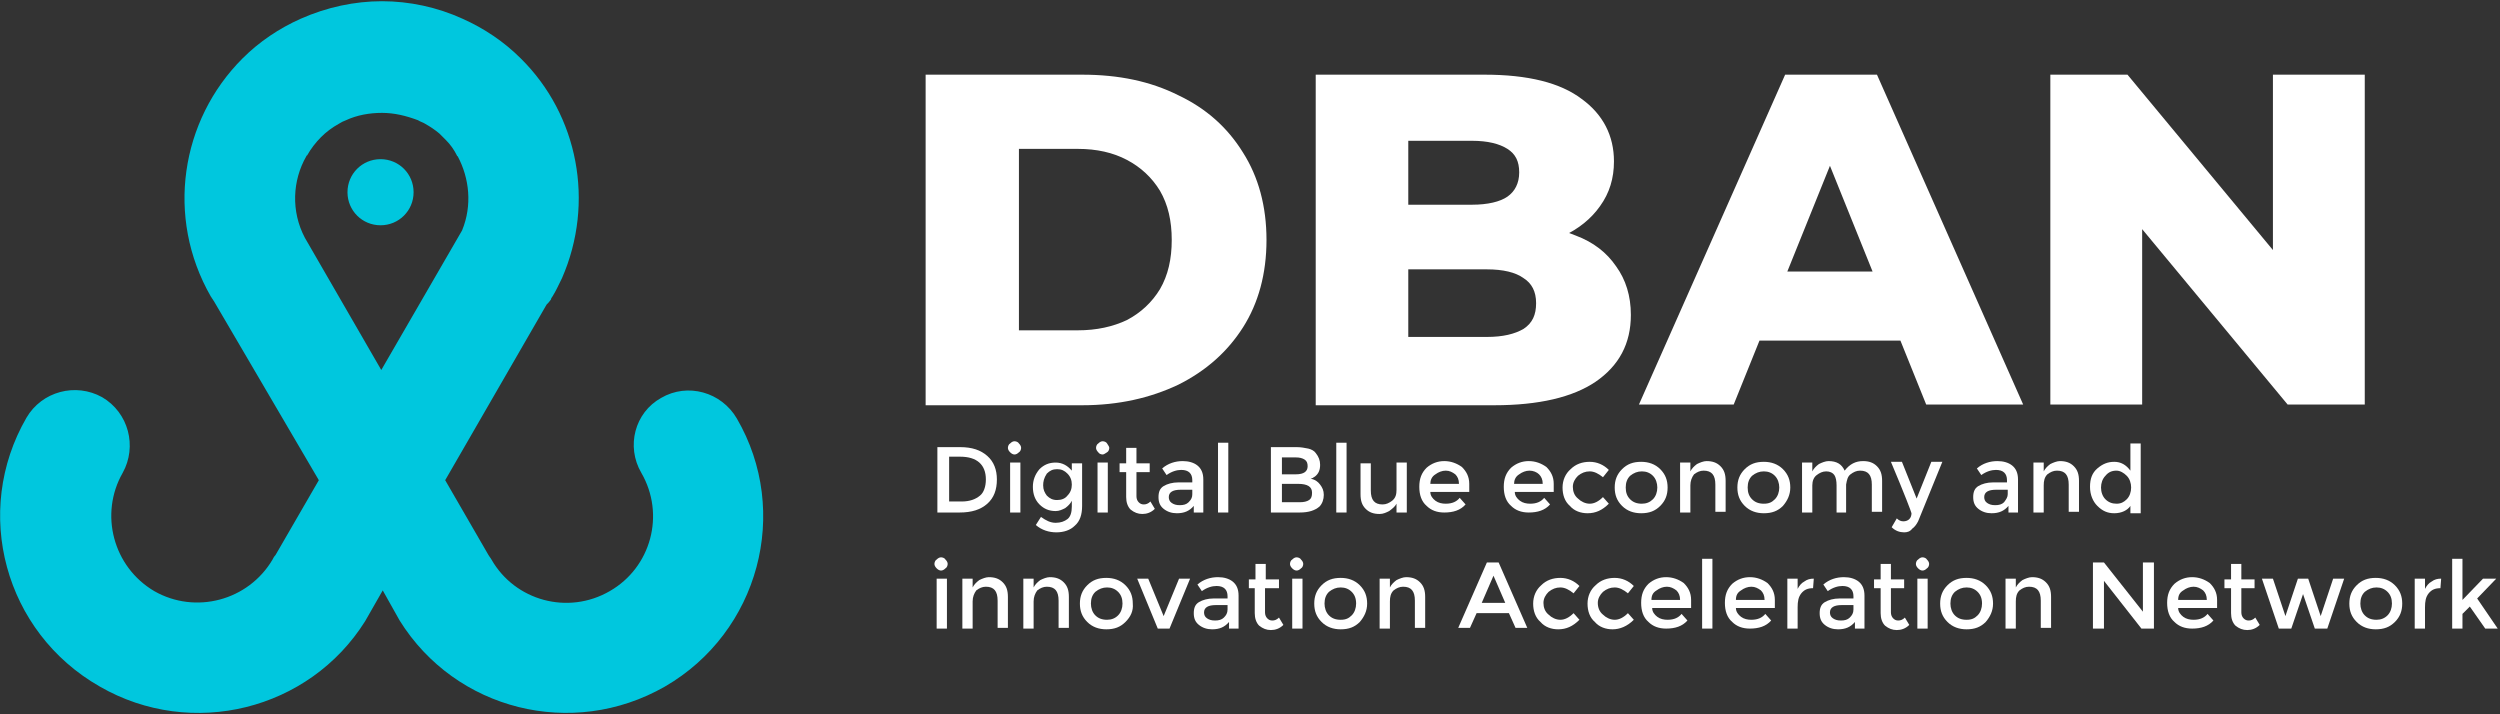 <svg width="147" height="42" viewBox="0 0 147 42" fill="none" xmlns="http://www.w3.org/2000/svg">
<rect x="0" y="0" width="147" height="42" fill="#333333" stroke="none"/>
<g clip-path="url(#clip0_10_302)">
<path d="M59.913 19.423H63.368C64.492 19.423 65.442 19.207 66.263 18.819C67.083 18.387 67.731 17.782 68.206 17.004C68.682 16.184 68.898 15.233 68.898 14.11C68.898 12.987 68.682 12.037 68.206 11.216C67.731 10.439 67.083 9.834 66.263 9.402C65.442 8.97 64.492 8.754 63.368 8.754H59.913V19.423ZM54.427 23.786V4.391H63.628C65.787 4.391 67.645 4.78 69.286 5.601C70.928 6.378 72.18 7.501 73.088 8.97C73.995 10.395 74.47 12.123 74.47 14.11C74.47 16.097 73.995 17.825 73.088 19.251C72.18 20.676 70.928 21.799 69.286 22.62C67.645 23.397 65.787 23.829 63.628 23.829H54.427V23.786Z" fill="white"/>
<path d="M82.807 19.812H87.429C88.379 19.812 89.07 19.639 89.588 19.337C90.107 18.991 90.323 18.516 90.323 17.825C90.323 17.134 90.064 16.659 89.588 16.356C89.113 16.011 88.379 15.838 87.429 15.838H82.418V12.037H86.565C87.472 12.037 88.206 11.864 88.638 11.562C89.07 11.259 89.329 10.784 89.329 10.136C89.329 9.488 89.113 9.056 88.638 8.754C88.163 8.452 87.472 8.279 86.565 8.279H82.807V19.812ZM77.364 23.786V4.391H87.299C89.848 4.391 91.748 4.866 93.001 5.817C94.254 6.724 94.901 7.976 94.901 9.488C94.901 10.482 94.642 11.346 94.081 12.123C93.562 12.858 92.828 13.462 91.878 13.894C90.927 14.326 89.804 14.542 88.508 14.542L89.07 13.203C90.452 13.203 91.619 13.419 92.655 13.851C93.692 14.24 94.47 14.845 95.031 15.665C95.593 16.443 95.895 17.393 95.895 18.516C95.895 20.201 95.204 21.497 93.822 22.447C92.483 23.354 90.496 23.829 87.861 23.829H77.364V23.786Z" fill="white"/>
<path d="M101.079 20.028L102.504 15.968H112.007L113.433 20.028H101.079ZM96.37 23.786L104.966 4.391H110.366L118.962 23.786H113.26L106.521 7.069H108.681L101.942 23.786H96.37Z" fill="white"/>
<path d="M120.56 23.786V4.391H125.096L135.808 17.307H133.648V4.391H139.048V23.786H134.512L123.8 10.87H125.959V23.786H120.56Z" fill="white"/>
<path fill-rule="evenodd" clip-rule="evenodd" d="M22.376 13.246C23.456 13.246 24.319 12.382 24.319 11.303C24.319 10.223 23.456 9.359 22.376 9.359C21.296 9.359 20.432 10.223 20.432 11.303C20.432 12.382 21.296 13.246 22.376 13.246ZM27.17 13.549L22.419 21.756L17.926 13.981C17.106 12.426 17.192 10.611 18.013 9.186C18.013 9.186 18.013 9.143 18.056 9.143C18.272 8.754 18.574 8.365 18.877 8.063C19.179 7.76 19.525 7.501 19.913 7.285C20.043 7.199 20.216 7.113 20.345 7.069C20.993 6.767 21.728 6.637 22.462 6.637C23.196 6.637 23.887 6.81 24.578 7.069C24.708 7.156 24.881 7.199 25.011 7.285C25.313 7.458 25.572 7.631 25.831 7.847C25.918 7.933 26.004 8.02 26.09 8.106C26.134 8.149 26.177 8.192 26.22 8.236C26.479 8.495 26.695 8.797 26.868 9.143C26.868 9.143 26.868 9.186 26.911 9.186C27.602 10.482 27.775 12.08 27.17 13.549ZM39.092 40.373C33.65 43.483 26.782 41.756 23.499 36.486L22.505 34.715L21.468 36.529C18.186 41.756 11.274 43.483 5.875 40.373C0.259 37.177 -1.641 30.093 1.555 24.564C2.462 23.009 4.449 22.49 6.004 23.354C7.559 24.261 8.078 26.248 7.214 27.803C5.832 30.222 6.652 33.333 9.071 34.758C11.49 36.14 14.6 35.319 16.026 32.901C16.069 32.814 16.112 32.728 16.198 32.641L18.747 28.235L12.57 17.695C12.527 17.652 12.527 17.609 12.484 17.566C12.441 17.523 12.441 17.48 12.397 17.436C9.719 12.771 10.626 7.069 14.255 3.441C15.248 2.447 16.415 1.67 17.667 1.108C19.222 0.417 20.864 0.072 22.462 0.072C24.06 0.072 25.702 0.417 27.213 1.108C28.466 1.67 29.633 2.447 30.626 3.441C33.995 6.767 34.989 11.907 33.045 16.356L33.002 16.443C32.829 16.788 32.699 17.091 32.483 17.436C32.44 17.48 32.397 17.566 32.397 17.609C32.311 17.739 32.224 17.825 32.138 17.912L26.177 28.235L28.725 32.641C28.769 32.728 28.855 32.814 28.898 32.901C30.28 35.319 33.391 36.183 35.853 34.758C38.272 33.376 39.136 30.265 37.71 27.803C36.803 26.248 37.321 24.261 38.876 23.397C40.431 22.49 42.419 23.052 43.326 24.607C46.522 30.093 44.621 37.177 39.092 40.373Z" fill="#00C7DE"/>
<path d="M57.969 28.192C57.969 27.328 57.451 26.853 56.457 26.853H55.809V29.488H56.544C57.019 29.488 57.364 29.358 57.623 29.142C57.839 28.97 57.969 28.624 57.969 28.192ZM56.457 26.291C57.148 26.291 57.667 26.464 58.055 26.81C58.444 27.155 58.617 27.631 58.617 28.192C58.617 28.797 58.444 29.272 58.055 29.618C57.667 29.963 57.148 30.136 56.414 30.136H55.118V26.291H56.457Z" fill="white"/>
<path d="M59.395 26.594C59.308 26.508 59.265 26.421 59.265 26.335C59.265 26.248 59.308 26.119 59.395 26.076C59.481 25.989 59.567 25.946 59.654 25.946C59.74 25.946 59.87 25.989 59.913 26.076C59.999 26.162 60.042 26.248 60.042 26.335C60.042 26.421 59.999 26.551 59.913 26.594C59.826 26.68 59.74 26.724 59.654 26.724C59.567 26.724 59.481 26.68 59.395 26.594ZM59.999 30.136H59.395V27.199H59.999V30.136Z" fill="white"/>
<path d="M61.338 28.538C61.338 28.797 61.425 28.97 61.554 29.142C61.727 29.315 61.9 29.402 62.159 29.402C62.418 29.402 62.634 29.315 62.764 29.142C62.937 28.97 63.023 28.754 63.023 28.494C63.023 28.235 62.937 28.019 62.764 27.847C62.591 27.674 62.418 27.587 62.159 27.587C61.9 27.587 61.727 27.674 61.554 27.847C61.382 28.106 61.338 28.322 61.338 28.538ZM63.628 27.199V29.747C63.628 30.265 63.498 30.654 63.196 30.913C62.937 31.173 62.548 31.302 62.116 31.302C61.684 31.302 61.252 31.173 60.906 30.87L61.209 30.395C61.511 30.611 61.77 30.741 62.073 30.741C62.375 30.741 62.591 30.654 62.764 30.525C62.937 30.395 63.023 30.136 63.023 29.79V29.445C62.937 29.618 62.807 29.747 62.634 29.877C62.461 29.963 62.289 30.05 62.073 30.05C61.684 30.05 61.382 29.92 61.122 29.661C60.863 29.402 60.733 29.056 60.733 28.624C60.733 28.235 60.863 27.89 61.122 27.587C61.382 27.328 61.684 27.199 62.073 27.199C62.461 27.199 62.764 27.371 63.023 27.674V27.242H63.628V27.199Z" fill="white"/>
<path d="M64.578 26.594C64.492 26.508 64.448 26.421 64.448 26.335C64.448 26.248 64.492 26.119 64.578 26.076C64.664 25.989 64.751 25.946 64.837 25.946C64.924 25.946 65.053 25.989 65.096 26.076C65.139 26.162 65.226 26.248 65.226 26.335C65.226 26.421 65.183 26.551 65.096 26.594C65.01 26.637 64.924 26.724 64.837 26.724C64.751 26.724 64.621 26.68 64.578 26.594ZM65.139 30.136H64.535V27.199H65.139V30.136Z" fill="white"/>
<path d="M66.824 27.674V29.186C66.824 29.315 66.867 29.445 66.954 29.531C67.04 29.618 67.126 29.661 67.256 29.661C67.386 29.661 67.515 29.618 67.645 29.488L67.904 29.92C67.688 30.136 67.429 30.222 67.17 30.222C66.911 30.222 66.695 30.136 66.479 29.963C66.306 29.79 66.219 29.531 66.219 29.229V27.76H65.831V27.242H66.219V26.335H66.824V27.242H67.602V27.76H66.824V27.674Z" fill="white"/>
<path d="M70.107 29.056V28.797H69.416C68.984 28.797 68.725 28.926 68.725 29.229C68.725 29.358 68.768 29.488 68.898 29.574C69.027 29.661 69.157 29.704 69.373 29.704C69.589 29.704 69.761 29.661 69.891 29.531C70.064 29.358 70.107 29.229 70.107 29.056ZM70.755 30.136H70.194V29.747C69.934 30.049 69.632 30.179 69.2 30.179C68.898 30.179 68.638 30.093 68.422 29.92C68.206 29.747 68.12 29.531 68.12 29.229C68.12 28.926 68.206 28.71 68.422 28.581C68.638 28.451 68.941 28.365 69.286 28.365H70.107V28.235C70.107 27.846 69.891 27.631 69.459 27.631C69.2 27.631 68.898 27.717 68.595 27.933L68.336 27.544C68.682 27.242 69.114 27.112 69.546 27.112C69.891 27.112 70.194 27.199 70.409 27.371C70.625 27.544 70.755 27.803 70.755 28.192V30.136Z" fill="white"/>
<path d="M72.224 26.032H71.619V30.136H72.224V26.032Z" fill="white"/>
<path d="M75.377 29.531H76.414C76.673 29.531 76.846 29.488 76.975 29.402C77.105 29.315 77.148 29.186 77.148 28.97C77.148 28.624 76.889 28.451 76.327 28.451H75.377V29.531ZM75.377 27.89H76.198C76.673 27.89 76.889 27.717 76.889 27.415C76.889 27.242 76.846 27.112 76.716 27.026C76.586 26.939 76.414 26.896 76.198 26.896H75.377V27.89ZM76.414 30.136H74.729V26.291H76.241C76.5 26.291 76.716 26.335 76.932 26.378C77.105 26.421 77.278 26.508 77.364 26.637C77.537 26.853 77.623 27.069 77.623 27.328C77.623 27.631 77.537 27.847 77.321 28.019C77.234 28.062 77.191 28.106 77.191 28.106C77.148 28.106 77.105 28.149 77.062 28.149C77.321 28.192 77.494 28.322 77.623 28.494C77.753 28.667 77.839 28.84 77.839 29.099C77.839 29.358 77.753 29.618 77.58 29.79C77.321 30.006 76.975 30.136 76.414 30.136Z" fill="white"/>
<path d="M79.178 26.032H78.573V30.136H79.178V26.032Z" fill="white"/>
<path d="M82.115 28.797V27.199H82.72V30.136H82.115V29.618C82.029 29.79 81.856 29.92 81.684 30.05C81.511 30.136 81.338 30.222 81.122 30.222C80.776 30.222 80.517 30.136 80.301 29.92C80.085 29.704 79.999 29.445 79.999 29.056V27.242H80.604V28.84C80.604 29.402 80.82 29.661 81.295 29.661C81.511 29.661 81.684 29.574 81.856 29.445C82.072 29.272 82.115 29.056 82.115 28.797Z" fill="white"/>
<path d="M84.103 28.451H85.787C85.787 28.192 85.701 28.019 85.571 27.89C85.398 27.76 85.226 27.674 85.01 27.674C84.794 27.674 84.578 27.76 84.405 27.89C84.189 28.019 84.103 28.235 84.103 28.451ZM86.392 28.926H84.103C84.103 29.142 84.232 29.315 84.405 29.445C84.578 29.574 84.794 29.618 85.01 29.618C85.398 29.618 85.658 29.488 85.83 29.272L86.176 29.661C85.874 30.006 85.442 30.136 84.923 30.136C84.491 30.136 84.146 30.006 83.887 29.747C83.584 29.488 83.455 29.099 83.455 28.624C83.455 28.149 83.584 27.803 83.887 27.501C84.189 27.242 84.534 27.112 84.923 27.112C85.312 27.112 85.658 27.242 85.96 27.458C86.219 27.717 86.392 28.019 86.392 28.451V28.926Z" fill="white"/>
<path d="M89.027 28.451H90.712C90.712 28.192 90.625 28.019 90.496 27.89C90.366 27.76 90.15 27.674 89.934 27.674C89.718 27.674 89.502 27.76 89.329 27.89C89.113 28.019 89.027 28.235 89.027 28.451ZM91.359 28.926H89.07C89.07 29.142 89.2 29.315 89.373 29.445C89.545 29.574 89.761 29.618 89.977 29.618C90.366 29.618 90.625 29.488 90.798 29.272L91.144 29.661C90.841 30.006 90.409 30.136 89.891 30.136C89.459 30.136 89.113 30.006 88.854 29.747C88.552 29.488 88.422 29.099 88.422 28.624C88.422 28.149 88.552 27.803 88.854 27.501C89.156 27.242 89.502 27.112 89.891 27.112C90.28 27.112 90.625 27.242 90.927 27.458C91.187 27.717 91.359 28.019 91.359 28.451V28.926Z" fill="white"/>
<path d="M93.347 30.179C92.958 30.179 92.569 30.05 92.31 29.747C92.007 29.488 91.878 29.099 91.878 28.667C91.878 28.235 92.051 27.847 92.353 27.587C92.655 27.285 93.044 27.155 93.476 27.155C93.908 27.155 94.297 27.328 94.599 27.631L94.254 28.062C93.994 27.847 93.735 27.717 93.476 27.717C93.217 27.717 93.001 27.803 92.785 27.976C92.612 28.149 92.483 28.365 92.483 28.624C92.483 28.883 92.569 29.142 92.785 29.315C92.958 29.488 93.217 29.618 93.476 29.618C93.735 29.618 93.994 29.488 94.254 29.229L94.599 29.618C94.21 30.006 93.822 30.179 93.347 30.179Z" fill="white"/>
<path d="M97.623 29.747C97.32 30.05 96.975 30.179 96.5 30.179C96.068 30.179 95.679 30.05 95.377 29.747C95.074 29.445 94.945 29.099 94.945 28.667C94.945 28.235 95.074 27.89 95.377 27.587C95.679 27.285 96.025 27.155 96.5 27.155C96.932 27.155 97.32 27.285 97.623 27.587C97.925 27.89 98.055 28.235 98.055 28.667C98.055 29.099 97.925 29.445 97.623 29.747ZM95.852 29.358C96.025 29.531 96.241 29.618 96.543 29.618C96.802 29.618 97.018 29.531 97.191 29.358C97.364 29.186 97.45 28.927 97.45 28.667C97.45 28.408 97.364 28.149 97.191 27.976C97.018 27.803 96.802 27.717 96.543 27.717C96.284 27.717 96.068 27.803 95.852 27.976C95.679 28.149 95.593 28.365 95.593 28.667C95.593 28.97 95.679 29.186 95.852 29.358Z" fill="white"/>
<path d="M99.394 28.538V30.136H98.789V27.199H99.394V27.717C99.48 27.544 99.61 27.415 99.783 27.285C99.956 27.199 100.171 27.112 100.344 27.112C100.69 27.112 100.949 27.199 101.165 27.415C101.381 27.631 101.467 27.89 101.467 28.279V30.093H100.863V28.494C100.863 27.933 100.647 27.674 100.171 27.674C99.956 27.674 99.783 27.76 99.61 27.89C99.48 28.062 99.394 28.279 99.394 28.538Z" fill="white"/>
<path d="M104.837 29.747C104.534 30.05 104.189 30.179 103.714 30.179C103.282 30.179 102.893 30.05 102.59 29.747C102.288 29.445 102.158 29.099 102.158 28.667C102.158 28.235 102.288 27.89 102.59 27.587C102.893 27.285 103.238 27.155 103.714 27.155C104.145 27.155 104.534 27.285 104.837 27.587C105.139 27.89 105.269 28.235 105.269 28.667C105.269 29.099 105.096 29.445 104.837 29.747ZM103.022 29.358C103.195 29.531 103.411 29.618 103.714 29.618C104.016 29.618 104.189 29.531 104.361 29.358C104.534 29.186 104.621 28.927 104.621 28.667C104.621 28.408 104.534 28.149 104.361 27.976C104.189 27.803 103.973 27.717 103.714 27.717C103.454 27.717 103.238 27.803 103.022 27.976C102.85 28.149 102.763 28.365 102.763 28.667C102.763 28.97 102.85 29.186 103.022 29.358Z" fill="white"/>
<path d="M106.564 28.538V30.136H105.96V27.199H106.564V27.717C106.651 27.544 106.78 27.415 106.953 27.285C107.126 27.199 107.342 27.112 107.515 27.112C107.99 27.112 108.292 27.285 108.465 27.674C108.767 27.285 109.113 27.112 109.545 27.112C109.891 27.112 110.15 27.199 110.366 27.415C110.582 27.631 110.668 27.89 110.668 28.279V30.093H110.063V28.494C110.063 27.933 109.847 27.674 109.372 27.674C109.156 27.674 108.983 27.76 108.811 27.89C108.638 28.019 108.595 28.235 108.551 28.494V30.136H107.99V28.538C107.99 28.279 107.947 28.062 107.86 27.933C107.774 27.803 107.601 27.717 107.385 27.717C107.169 27.717 106.996 27.803 106.824 27.933C106.651 28.062 106.564 28.279 106.564 28.538Z" fill="white"/>
<path d="M111.964 31.302C111.705 31.302 111.446 31.216 111.23 31L111.532 30.482C111.662 30.611 111.791 30.654 111.921 30.654C112.05 30.654 112.18 30.611 112.266 30.525C112.353 30.438 112.396 30.309 112.396 30.179C112.396 30.136 112.007 29.099 111.186 27.155H111.834L112.698 29.315L113.562 27.155H114.21L112.785 30.654C112.698 30.827 112.569 31 112.439 31.086C112.31 31.259 112.137 31.302 111.964 31.302Z" fill="white"/>
<path d="M118.055 29.056V28.797H117.363C116.931 28.797 116.672 28.926 116.672 29.229C116.672 29.358 116.715 29.488 116.845 29.574C116.975 29.661 117.104 29.704 117.32 29.704C117.536 29.704 117.709 29.661 117.839 29.531C117.968 29.358 118.055 29.229 118.055 29.056ZM118.659 30.136H118.098V29.747C117.839 30.049 117.536 30.179 117.104 30.179C116.802 30.179 116.543 30.093 116.327 29.92C116.111 29.747 116.024 29.531 116.024 29.229C116.024 28.926 116.111 28.71 116.327 28.581C116.543 28.451 116.845 28.365 117.191 28.365H118.011V28.235C118.011 27.846 117.795 27.631 117.363 27.631C117.104 27.631 116.802 27.717 116.5 27.933L116.24 27.544C116.586 27.242 117.018 27.112 117.45 27.112C117.795 27.112 118.098 27.199 118.314 27.371C118.53 27.544 118.659 27.803 118.659 28.192V30.136Z" fill="white"/>
<path d="M120.171 28.538V30.136H119.566V27.199H120.171V27.717C120.258 27.544 120.387 27.415 120.56 27.285C120.733 27.199 120.949 27.112 121.121 27.112C121.467 27.112 121.726 27.199 121.942 27.415C122.158 27.631 122.245 27.89 122.245 28.279V30.093H121.64V28.494C121.64 27.933 121.424 27.674 120.949 27.674C120.733 27.674 120.56 27.76 120.387 27.89C120.214 28.062 120.171 28.279 120.171 28.538Z" fill="white"/>
<path d="M123.54 28.667C123.54 28.927 123.627 29.186 123.8 29.358C123.972 29.531 124.188 29.618 124.448 29.618C124.707 29.618 124.88 29.531 125.052 29.358C125.225 29.186 125.311 28.927 125.311 28.667C125.311 28.408 125.225 28.149 125.052 27.976C124.88 27.803 124.664 27.674 124.448 27.674C124.188 27.674 123.972 27.76 123.8 27.976C123.627 28.149 123.54 28.408 123.54 28.667ZM124.318 30.179C123.929 30.179 123.627 30.05 123.324 29.747C123.065 29.488 122.893 29.099 122.893 28.624C122.893 28.149 123.022 27.803 123.324 27.544C123.627 27.285 123.929 27.155 124.318 27.155C124.707 27.155 125.009 27.328 125.268 27.674V26.076H125.873V30.179H125.268V29.747C125.096 30.006 124.75 30.179 124.318 30.179Z" fill="white"/>
<path d="M55.075 33.419C54.989 33.333 54.945 33.246 54.945 33.16C54.945 33.073 54.989 32.944 55.075 32.901C55.161 32.814 55.248 32.771 55.334 32.771C55.42 32.771 55.55 32.814 55.593 32.901C55.68 32.987 55.723 33.073 55.723 33.16C55.723 33.246 55.68 33.376 55.593 33.419C55.507 33.505 55.42 33.548 55.334 33.548C55.248 33.548 55.161 33.505 55.075 33.419ZM55.68 36.961H55.075V34.024H55.68V36.961Z" fill="white"/>
<path d="M57.191 35.363V36.961H56.587V34.024H57.191V34.542C57.278 34.369 57.407 34.24 57.58 34.11C57.753 34.024 57.969 33.937 58.142 33.937C58.487 33.937 58.746 34.024 58.962 34.24C59.178 34.456 59.265 34.715 59.265 35.103V36.918H58.66V35.319C58.66 34.758 58.444 34.499 57.969 34.499C57.753 34.499 57.58 34.585 57.407 34.715C57.278 34.888 57.191 35.103 57.191 35.363Z" fill="white"/>
<path d="M60.777 35.363V36.961H60.172V34.024H60.777V34.542C60.863 34.369 60.993 34.24 61.166 34.11C61.338 34.024 61.554 33.937 61.727 33.937C62.073 33.937 62.332 34.024 62.548 34.24C62.764 34.456 62.85 34.715 62.85 35.103V36.918H62.245V35.319C62.245 34.758 62.029 34.499 61.554 34.499C61.338 34.499 61.166 34.585 60.993 34.715C60.863 34.888 60.777 35.103 60.777 35.363Z" fill="white"/>
<path d="M66.176 36.572C65.874 36.874 65.528 37.004 65.053 37.004C64.621 37.004 64.232 36.874 63.93 36.572C63.628 36.27 63.498 35.924 63.498 35.492C63.498 35.06 63.628 34.715 63.93 34.412C64.232 34.11 64.578 33.98 65.053 33.98C65.485 33.98 65.874 34.11 66.176 34.412C66.479 34.715 66.608 35.06 66.608 35.492C66.651 35.924 66.479 36.27 66.176 36.572ZM64.405 36.183C64.578 36.356 64.794 36.443 65.096 36.443C65.356 36.443 65.572 36.356 65.744 36.183C65.917 36.011 66.003 35.751 66.003 35.492C66.003 35.19 65.917 34.974 65.744 34.801C65.572 34.628 65.356 34.542 65.096 34.542C64.837 34.542 64.621 34.628 64.405 34.801C64.232 34.974 64.146 35.19 64.146 35.492C64.146 35.751 64.232 36.011 64.405 36.183Z" fill="white"/>
<path d="M68.077 36.961L66.867 34.024H67.515L68.422 36.227L69.329 34.024H69.978L68.768 36.961H68.077Z" fill="white"/>
<path d="M72.18 35.838V35.579H71.489C71.057 35.579 70.798 35.708 70.798 36.011C70.798 36.14 70.841 36.27 70.971 36.356C71.101 36.443 71.23 36.486 71.446 36.486C71.662 36.486 71.835 36.443 71.965 36.313C72.094 36.183 72.18 36.054 72.18 35.838ZM72.828 36.961H72.267V36.572C72.008 36.874 71.705 37.004 71.273 37.004C70.971 37.004 70.712 36.918 70.496 36.745C70.28 36.572 70.194 36.356 70.194 36.054C70.194 35.751 70.28 35.535 70.496 35.406C70.712 35.276 71.014 35.19 71.36 35.19H72.18V35.06C72.18 34.672 71.965 34.456 71.532 34.456C71.273 34.456 70.971 34.542 70.669 34.758L70.409 34.369C70.755 34.067 71.187 33.937 71.619 33.937C71.965 33.937 72.267 34.024 72.483 34.196C72.699 34.369 72.828 34.628 72.828 35.017V36.961Z" fill="white"/>
<path d="M74.383 34.499V36.011C74.383 36.14 74.427 36.27 74.513 36.356C74.599 36.443 74.686 36.486 74.815 36.486C74.945 36.486 75.075 36.443 75.204 36.313L75.463 36.745C75.247 36.961 74.988 37.047 74.729 37.047C74.47 37.047 74.254 36.961 74.038 36.788C73.865 36.615 73.779 36.356 73.779 36.054V34.585H73.433V34.067H73.822V33.16H74.427V34.067H75.204V34.585H74.383V34.499Z" fill="white"/>
<path d="M75.982 33.419C75.895 33.333 75.852 33.246 75.852 33.16C75.852 33.073 75.895 32.944 75.982 32.901C76.068 32.814 76.154 32.771 76.241 32.771C76.327 32.771 76.457 32.814 76.5 32.901C76.587 32.987 76.63 33.073 76.63 33.16C76.63 33.246 76.587 33.376 76.5 33.419C76.414 33.505 76.327 33.548 76.241 33.548C76.154 33.548 76.068 33.505 75.982 33.419ZM76.587 36.961H75.982V34.024H76.587V36.961Z" fill="white"/>
<path d="M79.956 36.572C79.653 36.874 79.308 37.004 78.833 37.004C78.401 37.004 78.012 36.874 77.71 36.572C77.407 36.27 77.278 35.924 77.278 35.492C77.278 35.06 77.407 34.715 77.71 34.412C78.012 34.11 78.358 33.98 78.833 33.98C79.265 33.98 79.653 34.11 79.956 34.412C80.258 34.715 80.388 35.06 80.388 35.492C80.388 35.924 80.215 36.27 79.956 36.572ZM78.141 36.183C78.314 36.356 78.53 36.443 78.833 36.443C79.135 36.443 79.308 36.356 79.481 36.183C79.653 36.011 79.74 35.751 79.74 35.492C79.74 35.19 79.653 34.974 79.481 34.801C79.308 34.628 79.092 34.542 78.833 34.542C78.573 34.542 78.358 34.628 78.141 34.801C77.969 34.974 77.882 35.19 77.882 35.492C77.882 35.751 77.969 36.011 78.141 36.183Z" fill="white"/>
<path d="M81.727 35.363V36.961H81.122V34.024H81.727V34.542C81.813 34.369 81.943 34.24 82.115 34.11C82.288 34.024 82.504 33.937 82.677 33.937C83.023 33.937 83.282 34.024 83.498 34.24C83.714 34.456 83.8 34.715 83.8 35.103V36.918H83.195V35.319C83.195 34.758 82.979 34.499 82.504 34.499C82.288 34.499 82.115 34.585 81.943 34.715C81.77 34.888 81.727 35.103 81.727 35.363Z" fill="white"/>
<path d="M88.509 35.449L87.817 33.851L87.126 35.449H88.509ZM86.824 36.054L86.435 36.918H85.744L87.429 33.073H88.12L89.804 36.918H89.113L88.725 36.054H86.824Z" fill="white"/>
<path d="M91.619 37.004C91.23 37.004 90.841 36.874 90.582 36.572C90.28 36.313 90.15 35.924 90.15 35.492C90.15 35.06 90.323 34.672 90.625 34.412C90.927 34.11 91.316 33.98 91.748 33.98C92.18 33.98 92.569 34.153 92.871 34.456L92.526 34.888C92.267 34.672 92.007 34.542 91.748 34.542C91.489 34.542 91.273 34.628 91.057 34.801C90.884 34.974 90.755 35.19 90.755 35.449C90.755 35.708 90.841 35.967 91.057 36.14C91.23 36.313 91.489 36.443 91.748 36.443C92.007 36.443 92.267 36.313 92.526 36.054L92.871 36.443C92.483 36.831 92.094 37.004 91.619 37.004Z" fill="white"/>
<path d="M94.815 37.004C94.426 37.004 94.038 36.874 93.778 36.572C93.476 36.313 93.347 35.924 93.347 35.492C93.347 35.06 93.519 34.672 93.822 34.412C94.124 34.11 94.513 33.98 94.945 33.98C95.377 33.98 95.766 34.153 96.068 34.456L95.722 34.888C95.463 34.672 95.204 34.542 94.945 34.542C94.686 34.542 94.47 34.628 94.254 34.801C94.081 34.974 93.951 35.19 93.951 35.449C93.951 35.708 94.038 35.967 94.254 36.14C94.426 36.313 94.686 36.443 94.945 36.443C95.204 36.443 95.463 36.313 95.722 36.054L96.068 36.443C95.679 36.831 95.247 37.004 94.815 37.004Z" fill="white"/>
<path d="M97.105 35.276H98.789C98.789 35.017 98.703 34.844 98.573 34.715C98.4 34.585 98.228 34.499 98.012 34.499C97.796 34.499 97.58 34.585 97.407 34.715C97.191 34.844 97.105 35.017 97.105 35.276ZM99.437 35.751H97.148C97.148 35.967 97.277 36.14 97.45 36.27C97.623 36.399 97.839 36.443 98.055 36.443C98.444 36.443 98.703 36.313 98.876 36.097L99.221 36.486C98.919 36.831 98.487 36.961 97.969 36.961C97.537 36.961 97.191 36.831 96.932 36.572C96.629 36.313 96.5 35.924 96.5 35.449C96.5 34.974 96.629 34.628 96.932 34.326C97.234 34.067 97.58 33.937 97.969 33.937C98.357 33.937 98.703 34.067 99.005 34.283C99.264 34.542 99.437 34.844 99.437 35.276V35.751Z" fill="white"/>
<path d="M100.69 32.857H100.085V36.961H100.69V32.857Z" fill="white"/>
<path d="M102.072 35.276H103.757C103.757 35.017 103.67 34.844 103.541 34.715C103.368 34.585 103.195 34.499 102.979 34.499C102.763 34.499 102.547 34.585 102.374 34.715C102.158 34.844 102.072 35.017 102.072 35.276ZM104.361 35.751H102.072C102.072 35.967 102.202 36.14 102.374 36.27C102.547 36.399 102.763 36.443 102.979 36.443C103.368 36.443 103.627 36.313 103.8 36.097L104.145 36.486C103.843 36.831 103.411 36.961 102.893 36.961C102.461 36.961 102.115 36.831 101.856 36.572C101.554 36.313 101.424 35.924 101.424 35.449C101.424 34.974 101.554 34.628 101.856 34.326C102.158 34.067 102.504 33.937 102.893 33.937C103.282 33.937 103.627 34.067 103.929 34.283C104.189 34.542 104.361 34.844 104.361 35.276V35.751Z" fill="white"/>
<path d="M106.608 34.585C106.305 34.585 106.089 34.672 105.917 34.888C105.744 35.103 105.701 35.363 105.701 35.708V36.961H105.096V34.024H105.701V34.628C105.787 34.456 105.917 34.283 106.089 34.196C106.262 34.067 106.435 34.024 106.651 34.024L106.608 34.585Z" fill="white"/>
<path d="M108.983 35.838V35.579H108.292C107.86 35.579 107.601 35.708 107.601 36.011C107.601 36.14 107.644 36.27 107.774 36.356C107.904 36.443 108.033 36.486 108.249 36.486C108.465 36.486 108.638 36.443 108.767 36.313C108.897 36.183 108.983 36.054 108.983 35.838ZM109.631 36.961H109.07V36.572C108.811 36.874 108.508 37.004 108.076 37.004C107.774 37.004 107.515 36.918 107.299 36.745C107.083 36.572 106.996 36.356 106.996 36.054C106.996 35.751 107.083 35.535 107.299 35.406C107.515 35.276 107.817 35.19 108.163 35.19H108.983V35.06C108.983 34.672 108.767 34.456 108.336 34.456C108.076 34.456 107.774 34.542 107.472 34.758L107.212 34.369C107.558 34.067 107.99 33.937 108.422 33.937C108.767 33.937 109.07 34.024 109.286 34.196C109.502 34.369 109.631 34.628 109.631 35.017V36.961Z" fill="white"/>
<path d="M111.186 34.499V36.011C111.186 36.14 111.23 36.27 111.316 36.356C111.402 36.443 111.489 36.486 111.618 36.486C111.748 36.486 111.878 36.443 112.007 36.313L112.266 36.745C112.05 36.961 111.791 37.047 111.532 37.047C111.273 37.047 111.057 36.961 110.841 36.788C110.668 36.615 110.582 36.356 110.582 36.054V34.585H110.193V34.067H110.582V33.16H111.186V34.067H111.964V34.585H111.186V34.499Z" fill="white"/>
<path d="M112.785 33.419C112.698 33.333 112.655 33.246 112.655 33.16C112.655 33.073 112.698 32.944 112.785 32.901C112.871 32.814 112.957 32.771 113.044 32.771C113.13 32.771 113.26 32.814 113.303 32.901C113.389 32.987 113.433 33.073 113.433 33.16C113.433 33.246 113.389 33.376 113.303 33.419C113.217 33.505 113.13 33.548 113.044 33.548C112.957 33.548 112.871 33.505 112.785 33.419ZM113.389 36.961H112.741V34.024H113.346V36.961H113.389Z" fill="white"/>
<path d="M116.759 36.572C116.456 36.874 116.111 37.004 115.636 37.004C115.204 37.004 114.815 36.874 114.512 36.572C114.21 36.27 114.081 35.924 114.081 35.492C114.081 35.06 114.21 34.715 114.512 34.412C114.815 34.11 115.16 33.98 115.636 33.98C116.068 33.98 116.456 34.11 116.759 34.412C117.061 34.715 117.191 35.06 117.191 35.492C117.191 35.924 117.018 36.27 116.759 36.572ZM114.944 36.183C115.117 36.356 115.333 36.443 115.636 36.443C115.938 36.443 116.111 36.356 116.284 36.183C116.456 36.011 116.543 35.751 116.543 35.492C116.543 35.19 116.456 34.974 116.284 34.801C116.111 34.628 115.895 34.542 115.636 34.542C115.376 34.542 115.16 34.628 114.944 34.801C114.772 34.974 114.685 35.19 114.685 35.492C114.685 35.751 114.772 36.011 114.944 36.183Z" fill="white"/>
<path d="M118.53 35.363V36.961H117.925V34.024H118.53V34.542C118.616 34.369 118.746 34.24 118.918 34.11C119.091 34.024 119.307 33.937 119.48 33.937C119.826 33.937 120.085 34.024 120.301 34.24C120.517 34.456 120.603 34.715 120.603 35.103V36.918H119.998V35.319C119.998 34.758 119.782 34.499 119.307 34.499C119.091 34.499 118.918 34.585 118.746 34.715C118.573 34.888 118.53 35.103 118.53 35.363Z" fill="white"/>
<path d="M126.003 33.073H126.651V36.961H125.916L123.713 34.153V36.961H123.065V33.073H123.713L126.003 35.967V33.073Z" fill="white"/>
<path d="M128.076 35.276H129.761C129.761 35.017 129.674 34.844 129.545 34.715C129.372 34.585 129.199 34.499 128.983 34.499C128.767 34.499 128.551 34.585 128.378 34.715C128.162 34.844 128.076 35.017 128.076 35.276ZM130.365 35.751H128.076C128.076 35.967 128.206 36.14 128.378 36.27C128.551 36.399 128.767 36.443 128.983 36.443C129.372 36.443 129.631 36.313 129.804 36.097L130.149 36.486C129.847 36.831 129.415 36.961 128.897 36.961C128.465 36.961 128.119 36.831 127.86 36.572C127.558 36.313 127.428 35.924 127.428 35.449C127.428 34.974 127.558 34.628 127.86 34.326C128.162 34.067 128.508 33.937 128.897 33.937C129.286 33.937 129.631 34.067 129.933 34.283C130.193 34.542 130.365 34.844 130.365 35.276V35.751Z" fill="white"/>
<path d="M131.791 34.499V36.011C131.791 36.14 131.834 36.27 131.92 36.356C132.007 36.443 132.093 36.486 132.223 36.486C132.352 36.486 132.482 36.443 132.612 36.313L132.871 36.745C132.655 36.961 132.396 37.047 132.136 37.047C131.877 37.047 131.661 36.961 131.445 36.788C131.273 36.615 131.186 36.356 131.186 36.054V34.585H130.797V34.067H131.186V33.16H131.791V34.067H132.568V34.585H131.791V34.499Z" fill="white"/>
<path d="M134.728 36.961H133.994L133 34.024H133.648L134.383 36.227L135.117 34.024H135.722L136.456 36.227L137.19 34.024H137.838L136.845 36.961H136.111L135.419 34.931L134.728 36.961Z" fill="white"/>
<path d="M140.819 36.572C140.516 36.874 140.171 37.004 139.696 37.004C139.264 37.004 138.875 36.874 138.573 36.572C138.27 36.27 138.141 35.924 138.141 35.492C138.141 35.06 138.27 34.715 138.573 34.412C138.875 34.11 139.221 33.98 139.696 33.98C140.128 33.98 140.516 34.11 140.819 34.412C141.121 34.715 141.251 35.06 141.251 35.492C141.251 35.924 141.121 36.27 140.819 36.572ZM139.048 36.183C139.221 36.356 139.437 36.443 139.739 36.443C139.998 36.443 140.214 36.356 140.387 36.183C140.56 36.011 140.646 35.751 140.646 35.492C140.646 35.19 140.56 34.974 140.387 34.801C140.214 34.628 139.998 34.542 139.739 34.542C139.48 34.542 139.264 34.628 139.048 34.801C138.875 34.974 138.789 35.19 138.789 35.492C138.789 35.751 138.875 36.011 139.048 36.183Z" fill="white"/>
<path d="M143.497 34.585C143.195 34.585 142.979 34.672 142.806 34.888C142.633 35.103 142.59 35.363 142.59 35.708V36.961H141.985V34.024H142.59V34.628C142.676 34.456 142.806 34.283 142.979 34.196C143.151 34.067 143.324 34.024 143.54 34.024L143.497 34.585C143.54 34.585 143.54 34.585 143.497 34.585Z" fill="white"/>
<path d="M144.793 36.961H144.188V32.857H144.793V35.276L146.002 34.024H146.78L145.657 35.19L146.866 36.961H146.132L145.225 35.665L144.793 36.097V36.961Z" fill="white"/>
</g>
<defs>
<clipPath id="clip0_10_302">
<rect width="146.866" height="41.857" fill="white" transform="translate(0 0.072)"/>
</clipPath>
</defs>
</svg>
